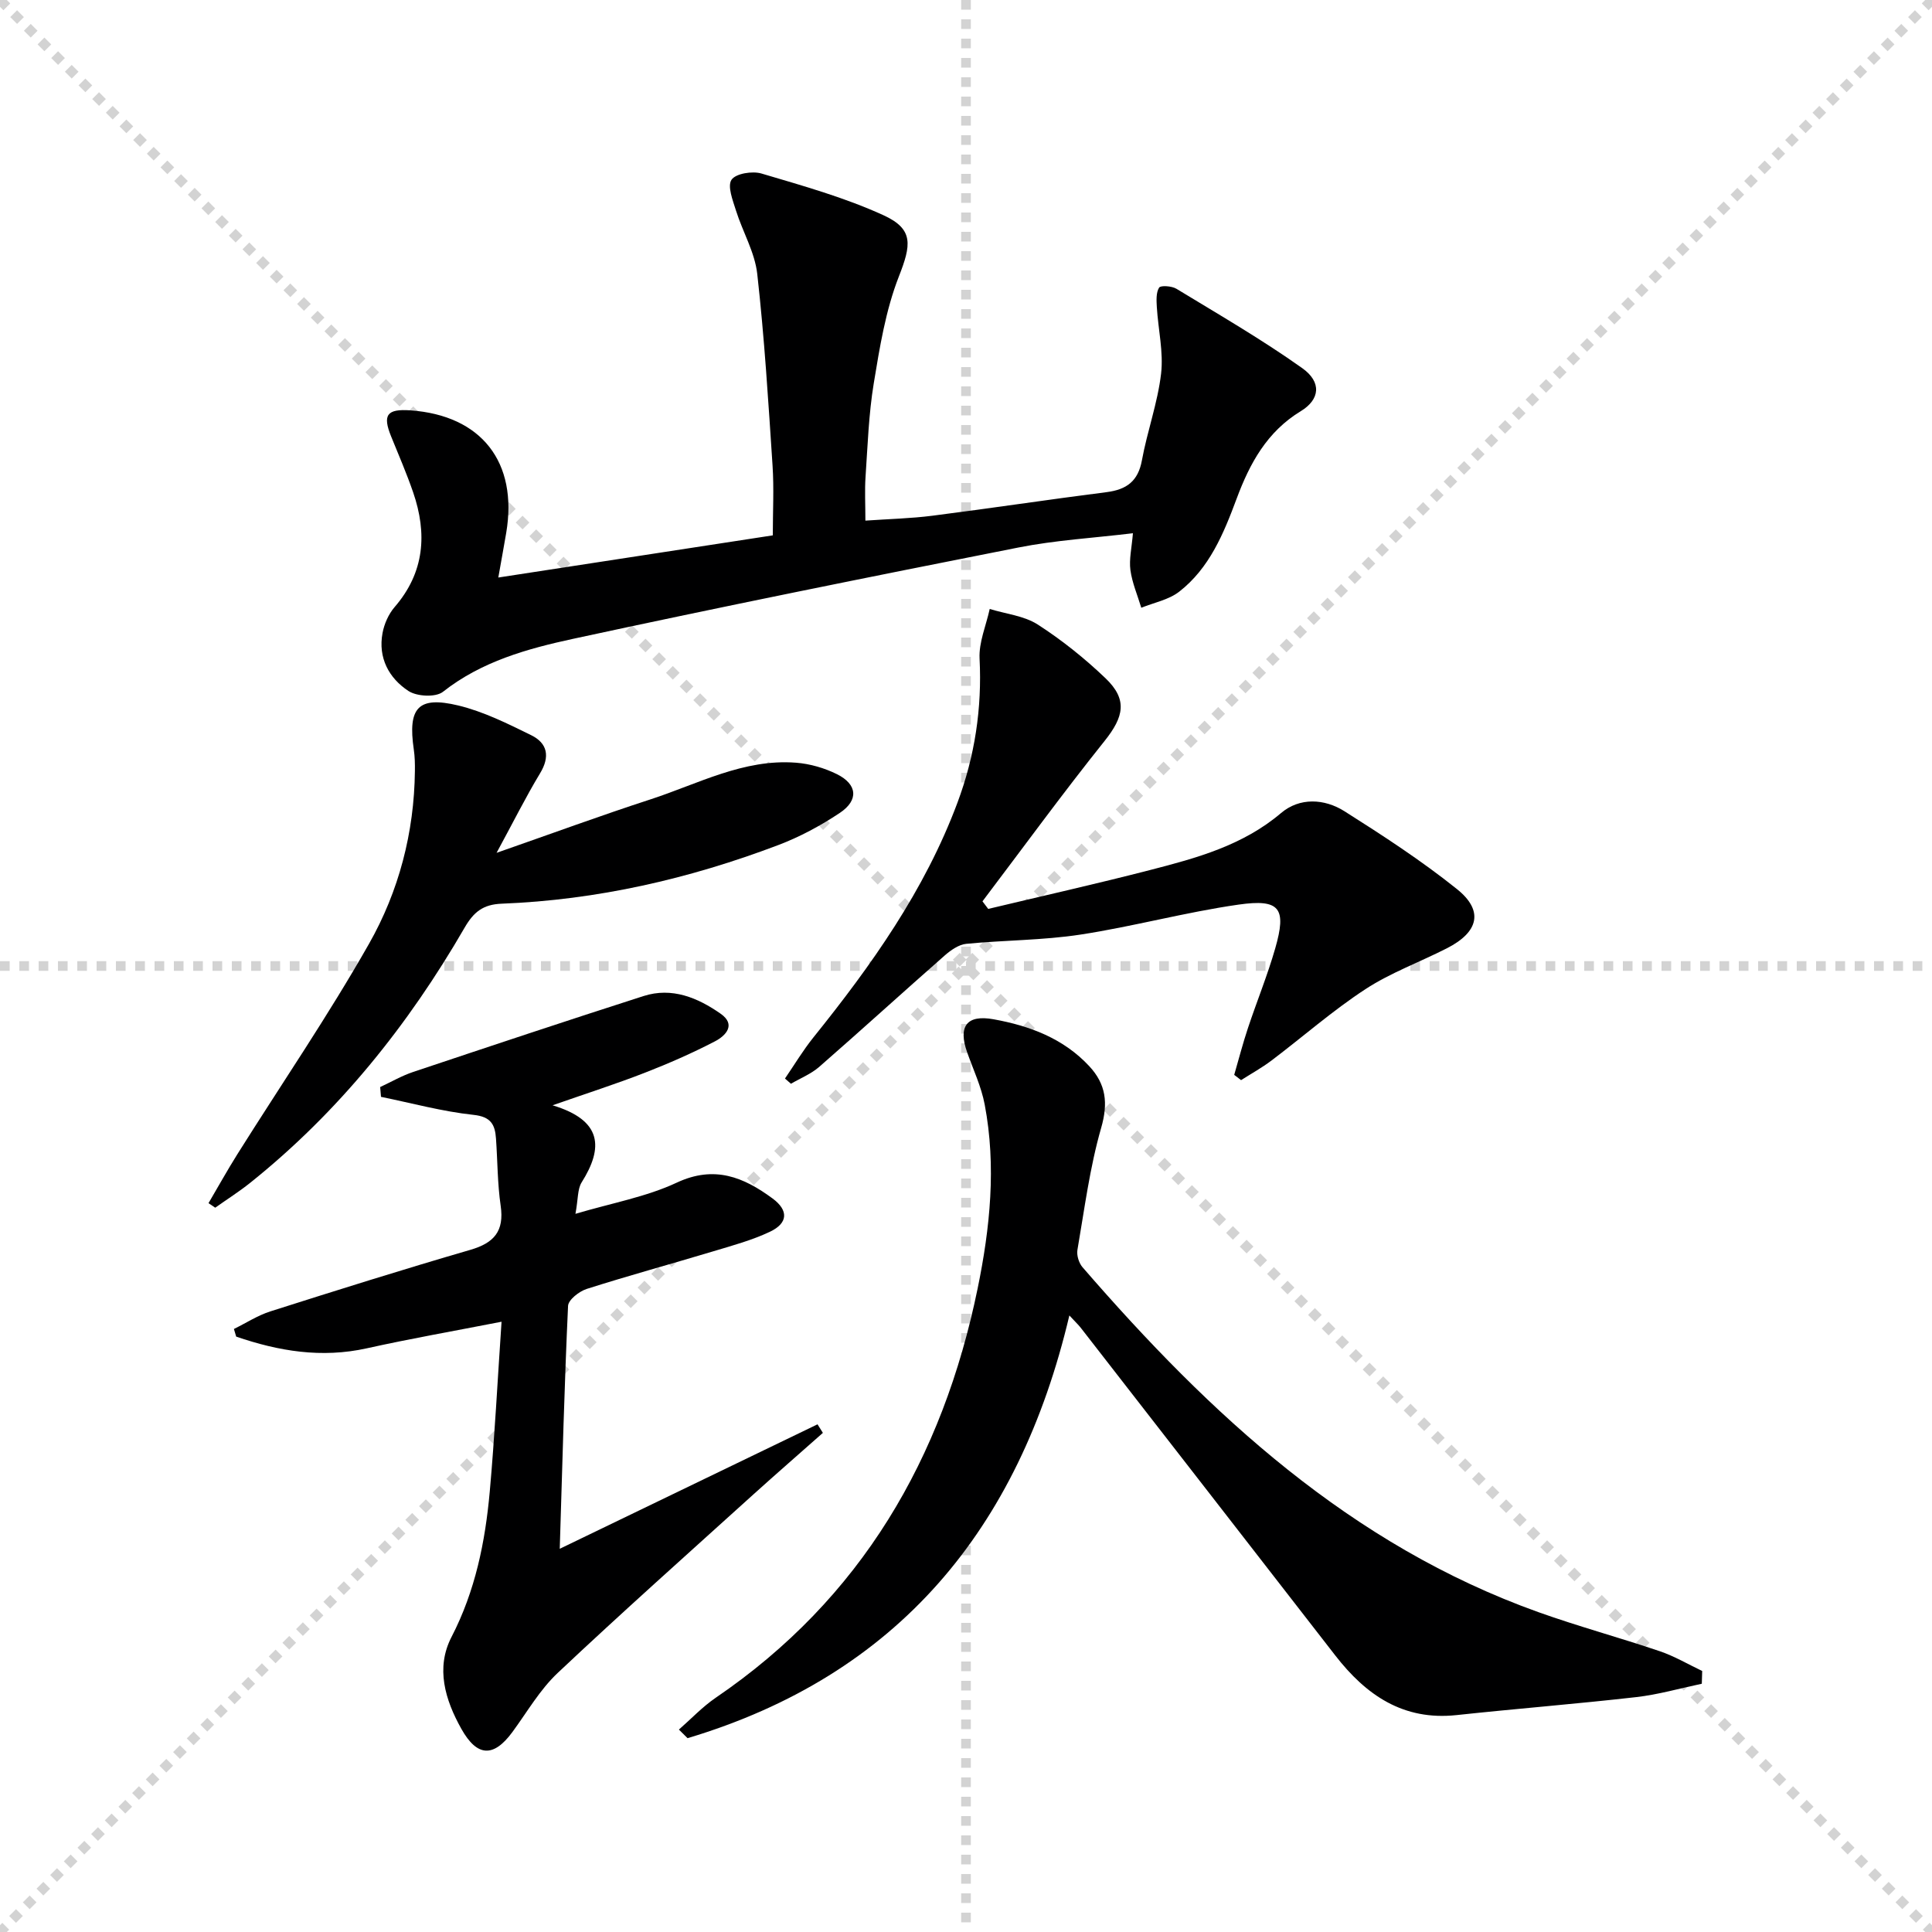 <svg enable-background="new 0 0 400 400" viewBox="0 0 400 400" xmlns="http://www.w3.org/2000/svg"><g stroke="lightgray" stroke-dasharray="1,1" stroke-width="1" transform="scale(2, 2)"><line x1="0" y1="0" x2="200" y2="200"></line><line x1="200" y1="0" x2="0" y2="200"></line><line x1="100" y1="0" x2="100" y2="200"></line><line x1="0" y1="100" x2="200" y2="100"></line></g><path d="m103.17 119.57c19.33-2.97 37.98-5.83 56.83-8.73 0-4.95.26-9.7-.05-14.41-.87-13.25-1.69-26.53-3.17-39.72-.5-4.48-3.02-8.71-4.4-13.11-.66-2.11-1.82-5.04-.93-6.38.87-1.3 4.33-1.86 6.22-1.29 8.53 2.53 17.19 4.95 25.24 8.63 6.33 2.89 5.74 6.18 3.18 12.71-2.73 6.99-3.96 14.64-5.19 22.11-1.05 6.37-1.26 12.9-1.7 19.36-.19 2.8-.03 5.62-.03 9.05 4.81-.34 9.39-.44 13.91-1.02 12.03-1.53 24.02-3.35 36.05-4.88 4.12-.53 6.5-2.26 7.29-6.58 1.1-6.02 3.26-11.89 3.97-17.94.52-4.49-.6-9.17-.88-13.77-.08-1.37-.18-3.01.47-4.05.31-.5 2.63-.35 3.59.24 8.77 5.33 17.68 10.49 26.03 16.42 4.09 2.9 3.69 6.5-.29 8.92-7.01 4.26-10.57 10.83-13.28 18.12-2.69 7.22-5.62 14.38-11.9 19.26-2.17 1.68-5.2 2.25-7.84 3.32-.78-2.6-1.89-5.15-2.25-7.8-.3-2.23.27-4.58.52-7.63-8.09.98-16.01 1.43-23.73 2.96-30.75 6.07-61.49 12.26-92.12 18.89-9.49 2.05-18.99 4.67-27 10.98-1.49 1.18-5.38.98-7.13-.16-4.06-2.66-6.34-6.88-5.38-12.01.35-1.89 1.25-3.92 2.49-5.36 6.22-7.19 6.79-15.22 3.84-23.79-1.35-3.92-3-7.73-4.56-11.57-1.8-4.44-.86-5.72 3.99-5.38 14.71 1.03 22.3 10.72 19.85 25.34-.47 2.76-.98 5.53-1.64 9.27z" fill="#000001"/><path d="m352.34 348.6c-4.53.95-9.01 2.25-13.59 2.77-12.37 1.41-24.79 2.39-37.17 3.72-11.06 1.19-18.76-4.14-25.13-12.35-17.55-22.62-35.11-45.22-52.68-67.82-.5-.64-1.1-1.2-2.37-2.57-10.47 44.38-35.67 74.53-79.05 87.52-.6-.59-1.19-1.19-1.79-1.78 2.53-2.21 4.86-4.7 7.61-6.58 30.14-20.53 47-49.56 54.23-84.7 2.59-12.59 3.9-25.35 1.47-38.13-.7-3.7-2.36-7.22-3.63-10.8-1.91-5.38-.1-7.86 5.47-6.85 7.46 1.35 14.45 3.95 19.8 9.7 3.48 3.74 3.96 7.64 2.47 12.8-2.36 8.21-3.45 16.8-4.91 25.25-.19 1.12.3 2.71 1.05 3.58 26.41 30.5 55.49 57.51 94.42 71.43 8.26 2.95 16.76 5.25 25.08 8.07 3.05 1.03 5.88 2.71 8.8 4.1-.03.87-.05 1.76-.08 2.64z" fill="#000001"/><path d="m119.14 251.31c7.58-2.25 14.68-3.51 20.98-6.46 7.81-3.65 13.86-1.12 19.83 3.28 3.35 2.47 3.2 5.11-.52 6.88-3.71 1.76-7.76 2.86-11.72 4.05-8.74 2.63-17.55 5.03-26.24 7.8-1.56.5-3.8 2.25-3.86 3.51-.76 16.4-1.18 32.82-1.72 50.29 18.43-8.9 35.9-17.34 53.37-25.77.37.59.74 1.18 1.11 1.77-4.78 4.24-9.61 8.43-14.35 12.71-13.57 12.28-27.23 24.44-40.55 36.99-3.7 3.48-6.34 8.1-9.39 12.25-3.9 5.3-7.3 5.14-10.55-.65-3.39-6.04-5.36-12.63-2.05-19.04 4.93-9.54 6.98-19.68 7.92-30.12 1.02-11.38 1.6-22.8 2.44-35.15-9.84 1.92-18.91 3.51-27.88 5.5-9.41 2.09-18.29.59-27.06-2.42-.16-.53-.31-1.05-.47-1.58 2.51-1.23 4.91-2.8 7.54-3.64 13.76-4.38 27.54-8.71 41.4-12.74 4.93-1.43 7.05-3.87 6.29-9.12-.67-4.59-.64-9.27-.97-13.91-.2-2.88-1.02-4.54-4.66-4.92-6.44-.69-12.77-2.43-19.15-3.73-.06-.68-.11-1.35-.17-2.03 2.27-1.05 4.46-2.33 6.82-3.12 15.88-5.31 31.76-10.61 47.71-15.72 5.89-1.89 11.23.35 15.96 3.66 3.28 2.29 1.01 4.59-1.2 5.73-4.7 2.44-9.58 4.58-14.52 6.5-5.82 2.27-11.79 4.18-19.08 6.73 10.32 3.11 10.56 8.77 6.01 15.98-.86 1.4-.7 3.44-1.27 6.49z" fill="#000001"/><path d="m255.53 222.54c.94-3.24 1.78-6.51 2.85-9.71 1.83-5.51 4.04-10.9 5.64-16.47 2.39-8.32 1-10.3-7.59-9.07-10.99 1.57-21.77 4.53-32.75 6.21-7.79 1.19-15.76 1.14-23.63 1.91-1.54.15-3.18 1.3-4.42 2.38-8.72 7.66-17.3 15.48-26.04 23.11-1.68 1.46-3.87 2.33-5.83 3.48-.41-.36-.83-.72-1.24-1.08 1.94-2.83 3.72-5.81 5.86-8.48 12.03-14.95 23.08-30.48 29.86-48.66 3.59-9.63 5.09-19.49 4.57-29.8-.17-3.38 1.35-6.85 2.1-10.28 3.34 1.03 7.1 1.4 9.94 3.22 5 3.22 9.73 7.01 14.03 11.12 4.62 4.42 3.81 7.98-.19 12.99-8.69 10.86-16.88 22.11-25.28 33.2.4.52.79 1.05 1.19 1.57 11.17-2.67 22.39-5.18 33.51-8.05 9.63-2.48 19.19-5.07 27.12-11.8 3.84-3.26 8.97-3 13.13-.37 7.98 5.05 15.94 10.23 23.29 16.12 5.58 4.47 4.51 8.89-2.08 12.25-5.61 2.86-11.64 5.05-16.88 8.47-6.79 4.44-12.95 9.86-19.44 14.77-1.99 1.5-4.19 2.72-6.3 4.06-.47-.36-.94-.73-1.42-1.09z" fill="#000001"/><path d="m102.81 176.57c11.57-4.04 21.63-7.74 31.81-11.05 9.88-3.21 19.33-8.45 30.18-7.61 2.89.22 5.89 1.09 8.49 2.38 4.22 2.1 4.53 5.38.59 8.01-3.98 2.65-8.3 4.98-12.77 6.67-18.44 6.99-37.49 11.36-57.25 12.13-3.87.15-5.8 1.74-7.66 4.95-11.68 20.2-26.08 38.18-44.39 52.83-2.31 1.85-4.83 3.44-7.25 5.16-.46-.31-.93-.63-1.39-.94 2-3.4 3.91-6.85 6.01-10.19 9.1-14.48 18.78-28.64 27.21-43.49 6.18-10.88 9.37-23.04 9.51-35.77.02-1.5-.01-3.01-.23-4.49-1.26-8.62.88-11.1 9.2-9.1 5.23 1.26 10.22 3.75 15.1 6.15 3.38 1.66 3.96 4.42 1.83 7.92-2.96 4.9-5.52 10.06-8.99 16.44z" fill="#000001"/></svg>